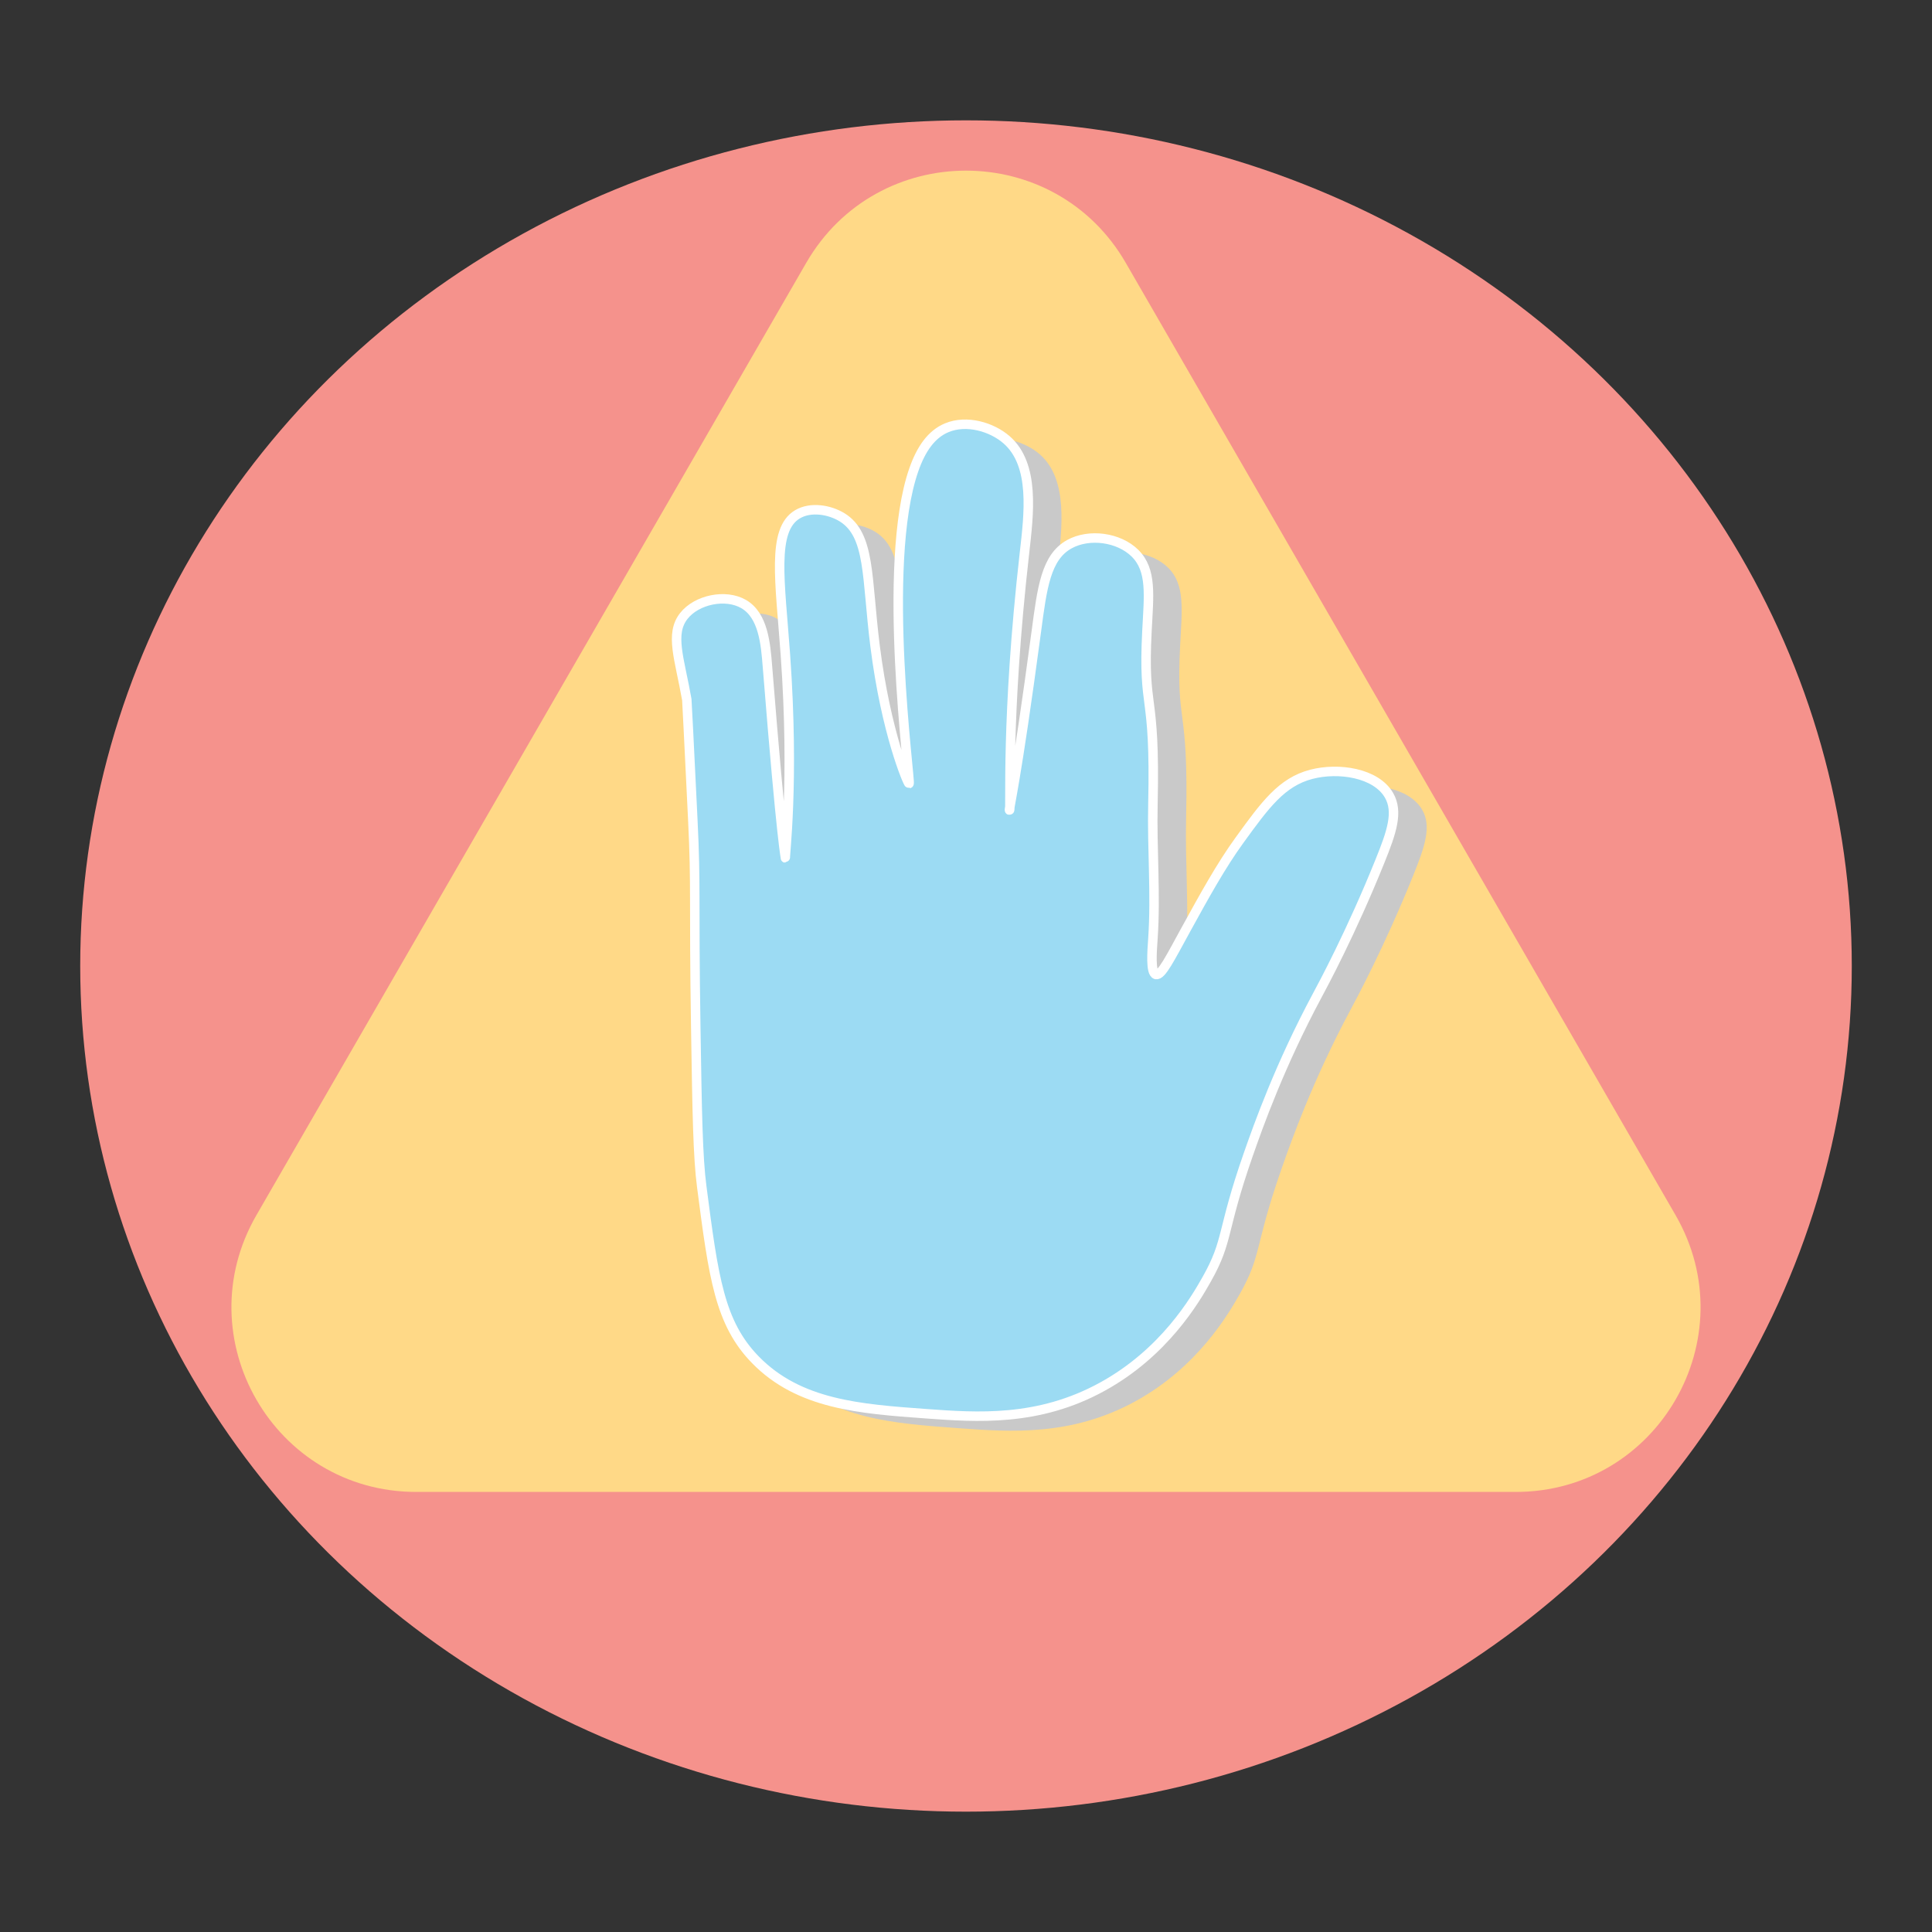 <svg xml:space="preserve" style="enable-background:new 0 0 612 612;" viewBox="0 0 612 612" y="0px" x="0px" xmlns:xlink="http://www.w3.org/1999/xlink" xmlns="http://www.w3.org/2000/svg" id="Layer_1" version="1.1">
<rect x="0" y="0" width="612" height="612" fill="#333333" stroke="none"/>
<style type="text/css">
	.st0{fill:#F5928C;}
	.st1{fill:#FFD987;}
	.st2{fill:#C9C9C9;}
	.st3{fill:#9CDBF3;stroke:#FFFFFF;stroke-width:3;stroke-miterlimit:10;}
</style>
<g>
	<ellipse ry="267.88" rx="280.59" cy="306" cx="306" class="st0"></ellipse>
	<path d="M255.38,83.28L81.23,384.92c-22.5,38.97,5.62,87.68,50.62,87.68h348.3c45,0,73.12-48.71,50.62-87.68
		L356.62,83.28C334.12,44.31,277.88,44.31,255.38,83.28z" class="st1"></path>
	<path d="M386.14,299.09c5.83-10.6,11.12-20.24,17.04-28.39c8.11-11.19,13.32-18.36,22.71-20.82
		c8.61-2.25,20.48-0.48,24.61,6.63c3.06,5.28,0.83,11.73-2.84,20.82c-9.18,22.77-18.19,39.44-19.88,42.59
		c-11.87,22.15-18.67,41.3-21.77,50.16c-8.72,24.9-6.21,27.27-13.25,39.75c-3.67,6.51-13.4,23.25-33.13,34.07
		c-20.25,11.11-39.58,9.7-55.84,8.52c-20.93-1.52-40.14-2.92-53.95-17.04c-11.41-11.67-13.29-26.08-17.04-54.89
		c-1.23-9.42-1.46-23.13-1.89-50.16c-0.67-42.43,0.14-44.09-0.95-66.25c-1.22-25.03-1.84-37.54-1.89-37.86
		c-2.3-13.06-5.45-20.78-0.95-26.5c4.11-5.22,13.24-7.07,18.93-3.79c6.29,3.63,7,12.72,7.57,19.88c4.6,57.67,5.8,60.57,5.68,60.57
		c-0.34,0,2.92-23.42,0-64.36c-1.67-23.34-4.43-39.53,3.79-44.48c4.21-2.54,10.26-1.49,14.2,0.95c9.01,5.59,7.68,19.05,10.41,40.7
		c3.48,27.61,10.44,43.7,10.77,43.62c0.66-0.14-9.02-69.4,1.53-99.46c2.26-6.45,5.5-11.21,10.41-13.25
		c6.32-2.63,14.27-0.26,18.93,3.79c9.12,7.92,7.08,23.57,5.68,35.96c-5.98,52.74-4.18,81.45-4.73,81.39
		c-0.3-0.03,1.99-7.94,8.52-56.79c1.83-13.73,3.02-23.34,10.41-27.45c6.31-3.5,15.7-2.22,20.82,2.84
		c5.44,5.38,4.36,13.39,3.79,24.61c-1.35,26.19,2.72,17.99,1.89,54.89c-0.32,14.19,0.96,28.43,0,42.59
		c-0.28,4.05-0.82,10.85,0.95,11.36C378.4,313.78,381.25,307.99,386.14,299.09z" class="st2"></path>
	<path d="M375.63,294.49c5.83-10.6,11.12-20.24,17.04-28.39c8.11-11.19,13.32-18.36,22.71-20.82
		c8.61-2.25,20.48-0.48,24.61,6.63c3.06,5.28,0.83,11.73-2.84,20.82c-9.18,22.77-18.19,39.44-19.88,42.59
		c-11.87,22.15-18.67,41.3-21.77,50.16c-8.72,24.9-6.21,27.27-13.25,39.75c-3.67,6.51-13.4,23.25-33.13,34.07
		c-20.25,11.11-39.58,9.7-55.84,8.52c-20.93-1.52-40.14-2.92-53.95-17.04c-11.41-11.67-13.29-26.08-17.04-54.89
		c-1.23-9.42-1.46-23.13-1.89-50.16c-0.67-42.43,0.14-44.09-0.95-66.25c-1.22-25.03-1.84-37.54-1.89-37.86
		c-2.3-13.06-5.45-20.78-0.95-26.5c4.11-5.22,13.24-7.07,18.93-3.79c6.29,3.63,7,12.72,7.57,19.88c4.6,57.67,5.8,60.57,5.68,60.57
		c-0.34,0,2.92-23.42,0-64.36c-1.67-23.34-4.43-39.53,3.79-44.48c4.21-2.54,10.26-1.49,14.2,0.95c9.01,5.59,7.68,19.05,10.41,40.7
		c3.48,27.62,10.44,43.7,10.77,43.62c0.66-0.14-9.02-69.4,1.53-99.46c2.26-6.45,5.5-11.21,10.41-13.25
		c6.32-2.63,14.27-0.26,18.93,3.79c9.12,7.92,7.08,23.57,5.68,35.96c-5.98,52.74-4.18,81.45-4.73,81.39
		c-0.3-0.03,1.99-7.94,8.52-56.79c1.83-13.73,3.02-23.34,10.41-27.45c6.31-3.5,15.7-2.22,20.82,2.84
		c5.44,5.38,4.36,13.39,3.79,24.61c-1.35,26.19,2.72,17.99,1.89,54.89c-0.32,14.19,0.96,28.43,0,42.59
		c-0.28,4.05-0.82,10.85,0.95,11.36C367.9,309.18,370.74,303.39,375.63,294.49z" class="st3"></path>
</g>
</svg>
